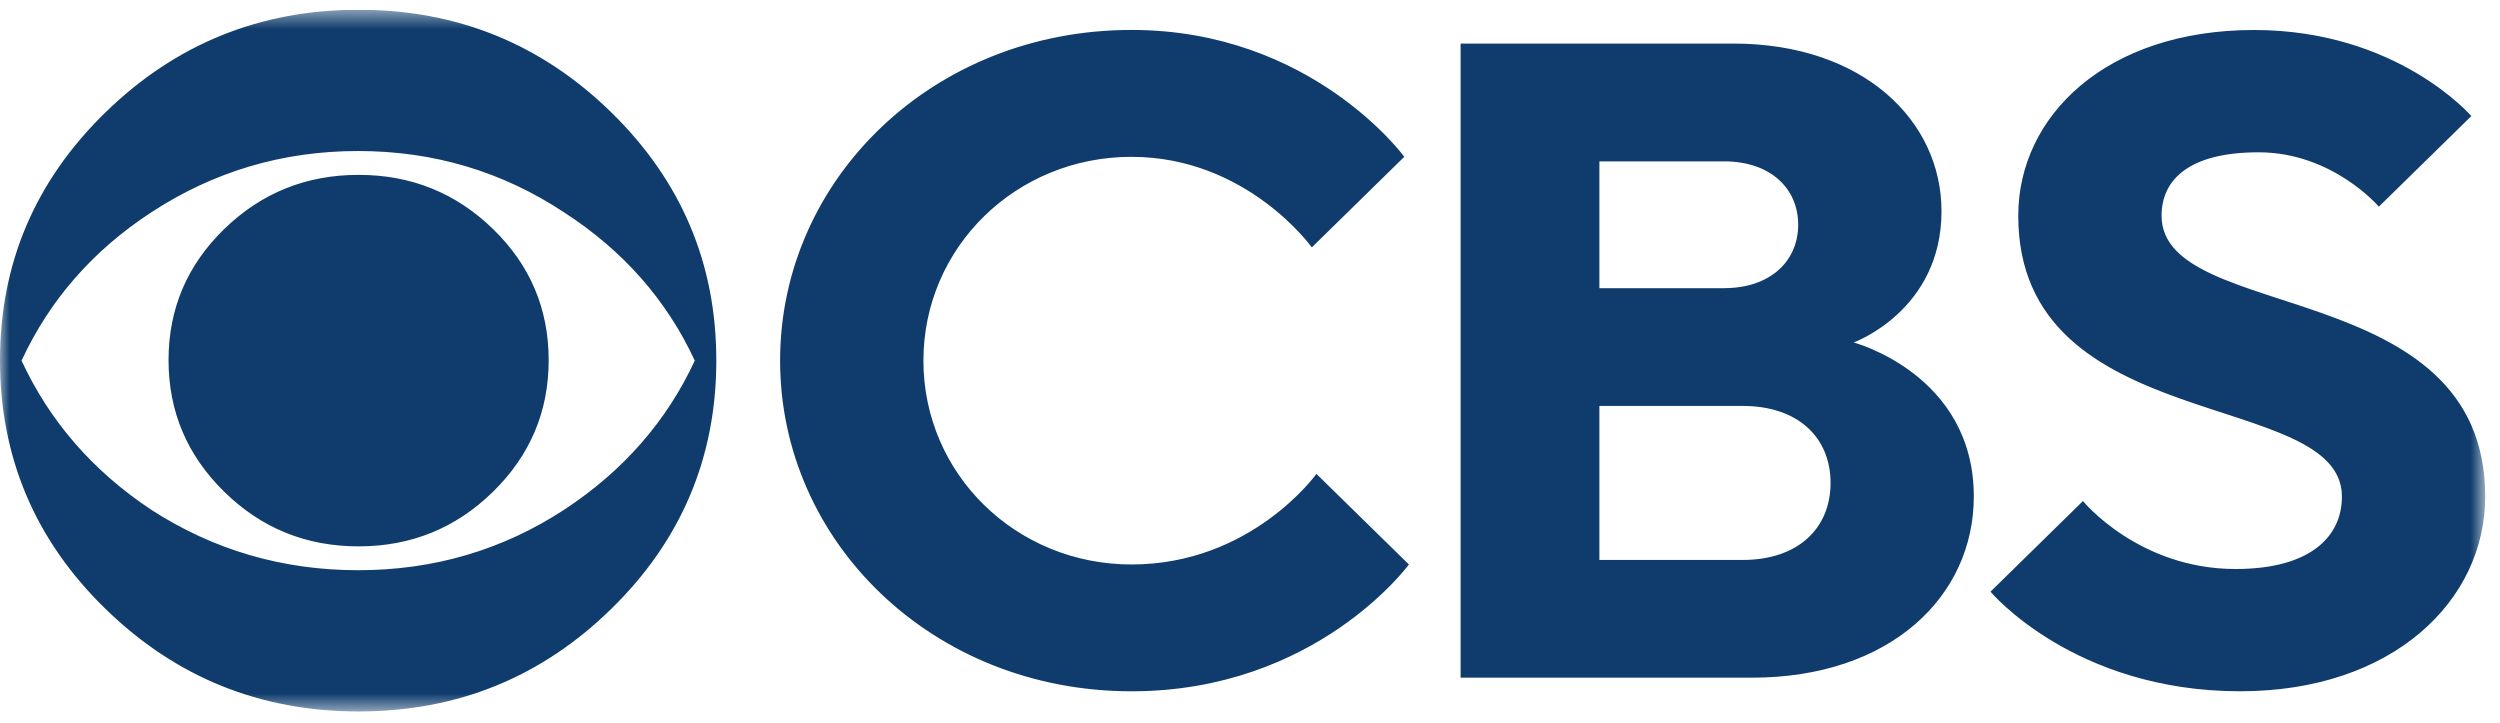 <svg width="128" height="37" viewBox="0 0 128 37" fill="none" xmlns="http://www.w3.org/2000/svg">
<g clip-path="url(#clip0_120_581)">
<mask id="mask0_120_581" style="mask-type:luminance" maskUnits="userSpaceOnUse" x="0" y="0" width="128" height="37">
<path d="M127.243 0.5H0V36.427H127.243V0.5Z" fill="white"/>
</mask>
<g mask="url(#mask0_120_581)">
<path d="M36.676 18.441C36.676 23.419 34.886 27.663 31.305 31.166C27.724 34.676 23.41 36.427 18.362 36.427C13.31 36.427 8.988 34.674 5.394 31.167C1.798 27.663 0 23.419 0 18.44C0 13.494 1.796 9.268 5.394 5.76C8.988 2.253 13.313 0.5 18.36 0.5C23.41 0.5 27.724 2.253 31.305 5.76C34.886 9.268 36.674 13.494 36.674 18.44L36.676 18.441ZM35.573 18.464C34.131 15.357 31.907 12.834 28.898 10.884C25.729 8.784 22.208 7.732 18.338 7.732C14.467 7.732 10.928 8.784 7.727 10.884C4.751 12.831 2.543 15.357 1.103 18.464C2.543 21.57 4.751 24.11 7.727 26.089C10.926 28.16 14.464 29.195 18.338 29.195C22.211 29.195 25.732 28.16 28.899 26.089C31.908 24.11 34.131 21.57 35.573 18.464ZM28.092 18.441C28.092 21.071 27.142 23.317 25.241 25.179C23.339 27.041 21.046 27.974 18.36 27.974C15.676 27.974 13.383 27.044 11.482 25.179C9.581 23.317 8.629 21.071 8.629 18.44C8.629 15.809 9.581 13.573 11.482 11.724C13.383 9.879 15.676 8.953 18.36 8.953C21.046 8.953 23.339 9.876 25.241 11.724C27.142 13.57 28.092 15.811 28.092 18.441ZM39.941 18.464C39.941 9.187 47.753 1.533 57.933 1.533C67.165 1.533 71.9 8.028 71.9 8.028L67.165 12.666C67.165 12.666 63.849 8.03 57.931 8.03C52.014 8.03 47.279 12.667 47.279 18.464C47.279 24.263 52.014 28.901 57.931 28.901C64.085 28.901 67.401 24.263 67.401 24.263L72.136 28.901C72.136 28.901 67.401 35.394 57.933 35.394C47.753 35.394 39.941 27.742 39.941 18.464ZM74.786 2.231H88.752C95.381 2.231 99.405 6.172 99.405 10.811C99.405 15.911 94.907 17.535 94.907 17.535C94.907 17.535 101.059 19.16 101.059 25.42C101.059 30.522 96.8 34.697 89.697 34.697H74.783V2.231H74.786ZM88.279 14.753C90.645 14.753 92.067 13.362 92.067 11.507C92.067 9.651 90.648 8.262 88.279 8.262H81.889V14.756H88.279V14.751V14.753ZM89.227 28.669C92.067 28.669 93.725 27.044 93.725 24.726C93.725 22.408 92.067 20.784 89.227 20.784H81.889V28.669H89.227ZM101.914 30.293L106.647 25.654C106.647 25.654 109.489 29.133 114.46 29.133C118.247 29.133 119.906 27.51 119.906 25.423C119.906 19.856 103.335 22.408 103.335 11.045C103.335 5.943 107.833 1.536 115.406 1.536C122.744 1.536 126.532 5.943 126.532 5.943L121.797 10.582C121.797 10.582 119.431 7.798 115.643 7.798C112.09 7.798 110.673 9.19 110.673 11.045C110.671 16.61 127.243 14.06 127.243 25.423C127.243 30.757 122.508 35.393 114.695 35.393C106.176 35.393 101.912 30.293 101.912 30.293H101.914Z" fill="#0F3C6C"/>
</g>
</g>
<defs>
<clipPath id="clip0_120_581">
<rect width="128" height="36" fill="white" transform="translate(0 0.5)"/>
</clipPath>
</defs>
</svg>
